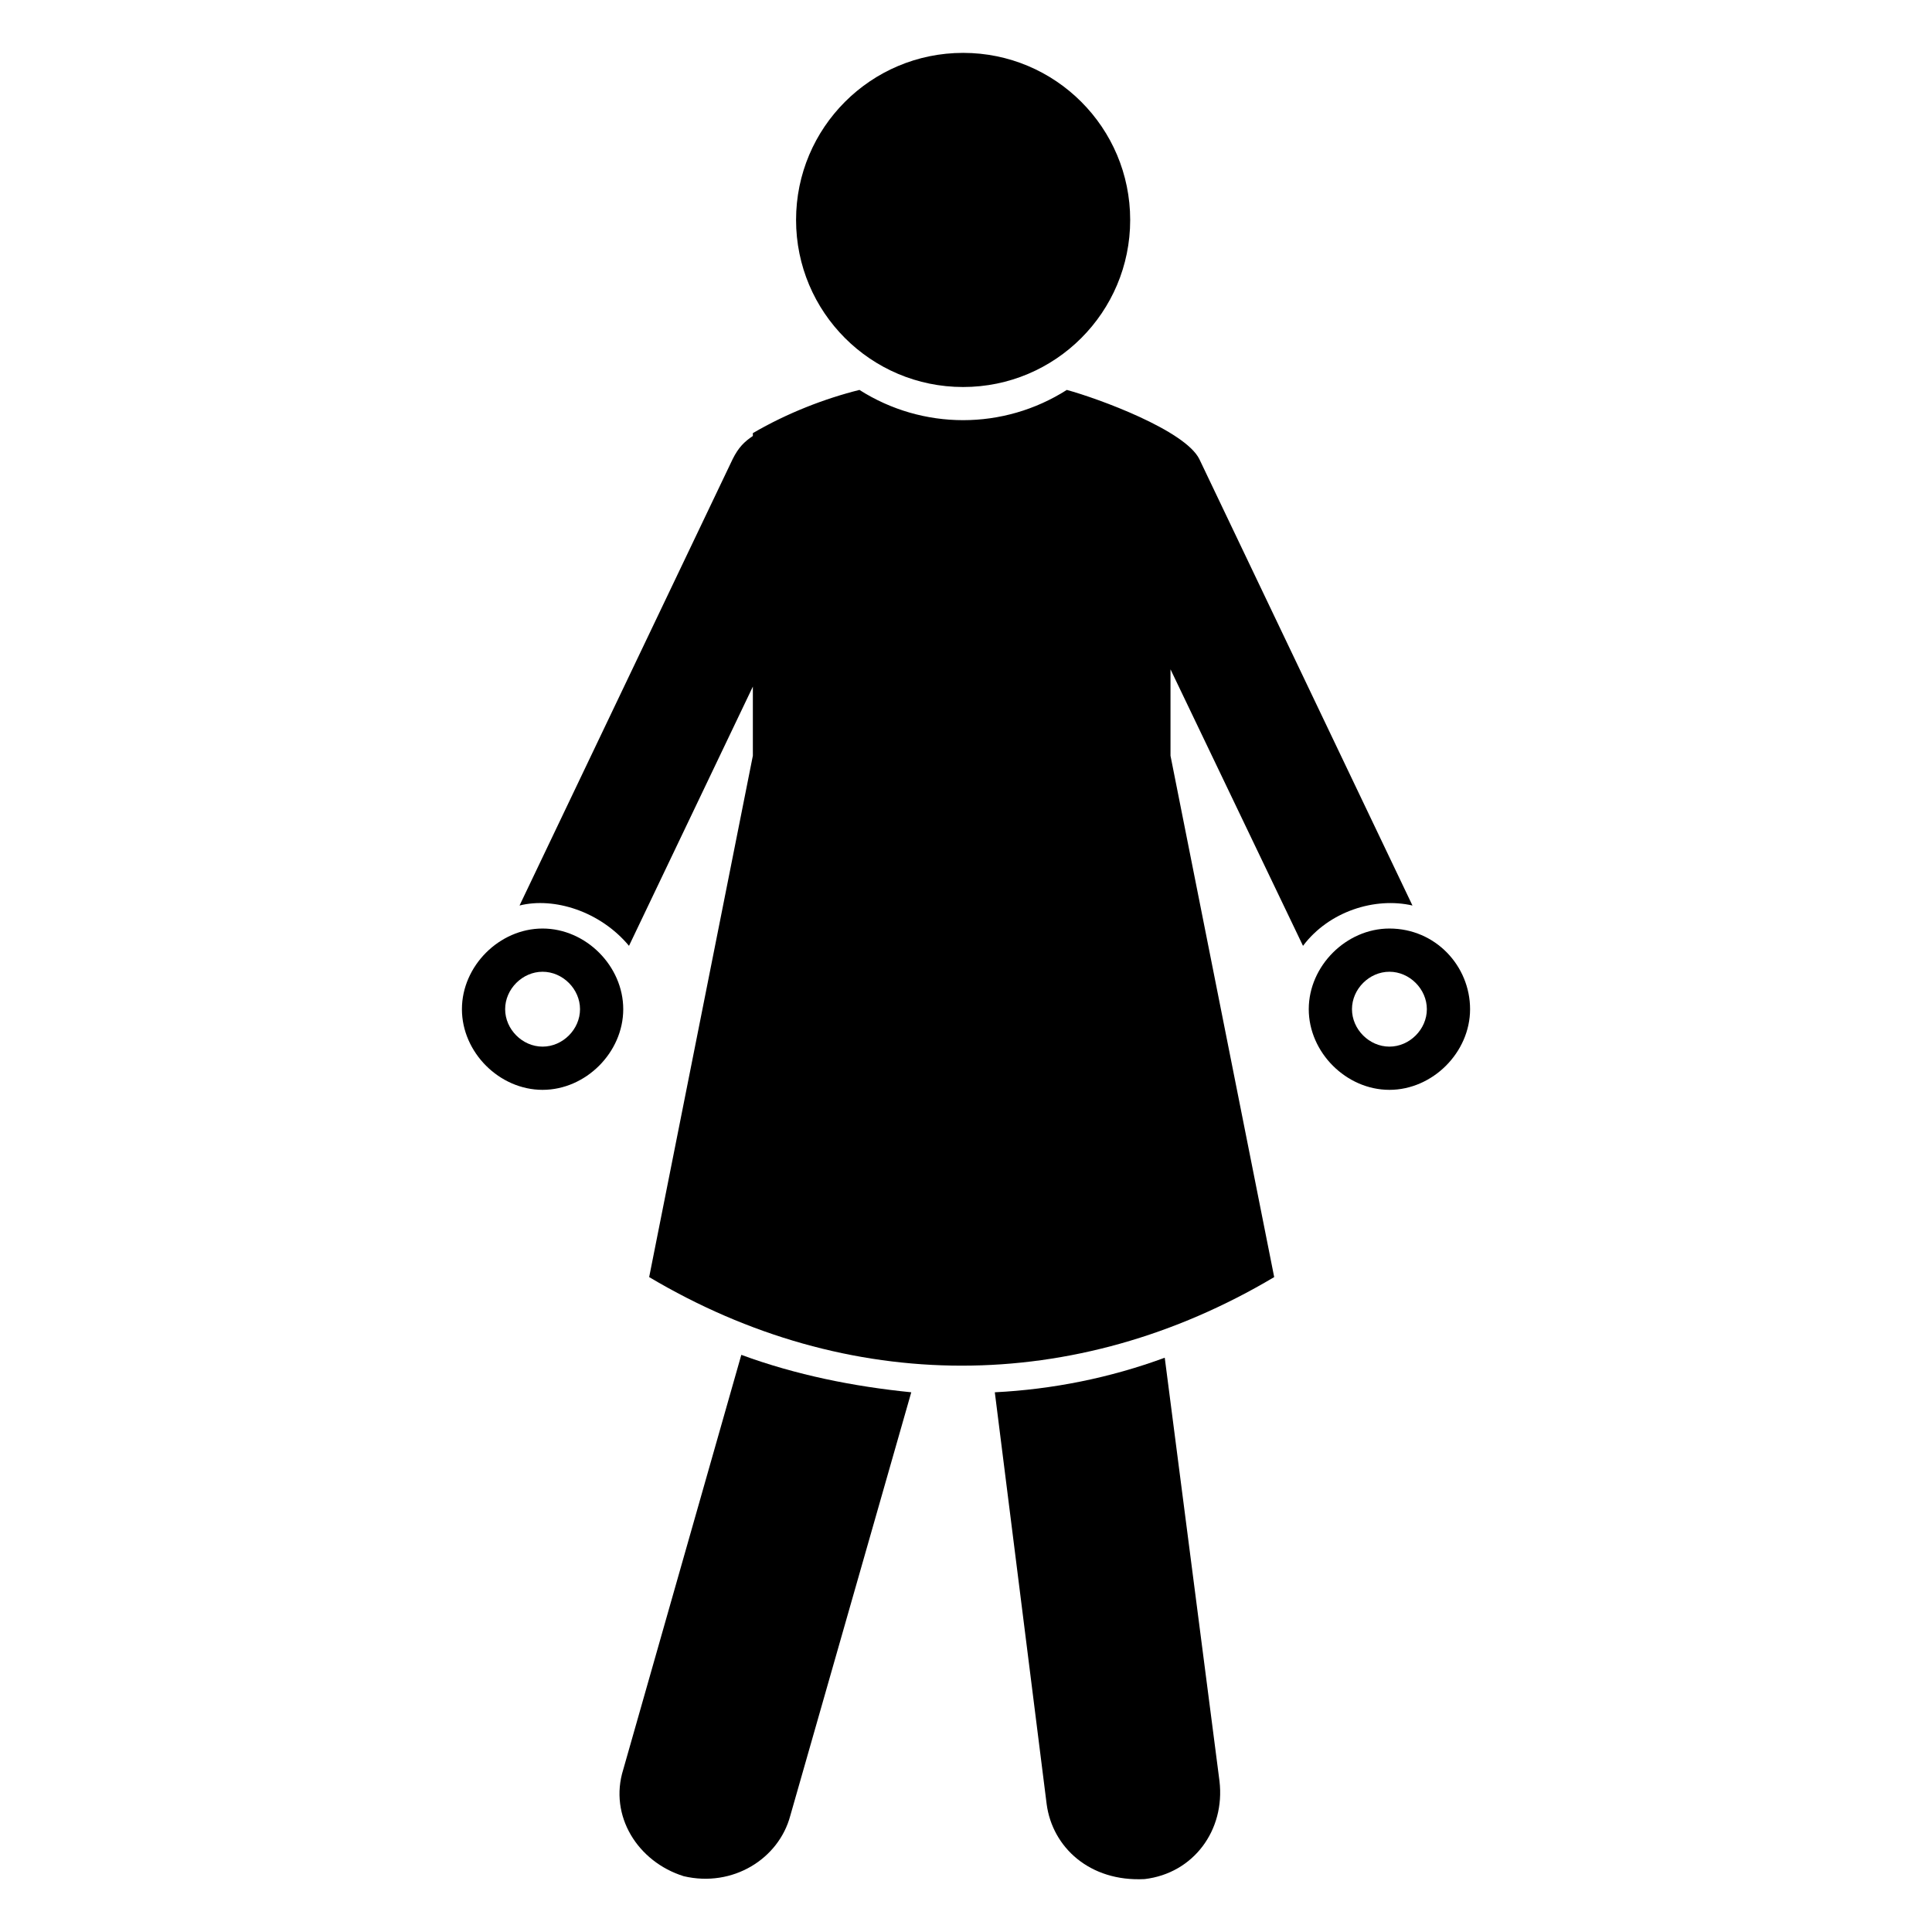 <?xml version="1.0" encoding="UTF-8"?>
<!-- Uploaded to: SVG Repo, www.svgrepo.com, Generator: SVG Repo Mixer Tools -->
<svg fill="#000000" width="800px" height="800px" version="1.1" viewBox="144 144 512 512" xmlns="http://www.w3.org/2000/svg">
 <g>
  <path d="m452.67 503.81c-14.504 5.344-29.77 8.398-45.035 9.16l13.742 109.16c1.527 11.449 11.449 20.609 25.953 19.848 12.977-1.527 21.375-12.977 19.848-25.953z"/>
  <path d="m309.16 612.97c-3.816 12.215 3.816 24.426 16.031 28.242 12.977 3.055 25.191-4.582 28.242-16.031l32.062-112.21c-15.266-1.527-30.535-4.582-45.039-9.922z"/>
  <path d="m489.31 394.66c6.871-9.16 19.082-12.977 29.008-10.688l-56.488-118.32c-3.816-7.633-26.719-16.031-35.113-18.32-16.793 10.688-38.168 10.688-54.961 0-9.16 2.289-19.082 6.106-28.242 11.449v0.762c-2.289 1.527-3.816 3.055-5.344 6.106l-56.488 118.32c9.16-2.289 21.375 1.527 29.008 10.688l32.824-68.703v18.32l-27.48 138.17c52.672 31.297 112.98 31.297 165.64 0l-27.48-138.16v-22.902z"/>
  <path d="m443.51 202.29c0 24.449-19.82 44.273-44.273 44.273-24.449 0-44.273-19.824-44.273-44.273 0-24.453 19.824-44.277 44.273-44.277 24.453 0 44.273 19.824 44.273 44.277"/>
  <path d="m512.21 390.07c-11.449 0-21.375 9.922-21.375 21.375 0 11.449 9.922 21.375 21.375 21.375 11.449 0 21.375-9.922 21.375-21.375 0-11.449-9.16-21.375-21.375-21.375zm0 31.297c-5.344 0-9.922-4.582-9.922-9.922 0-5.344 4.582-9.922 9.922-9.922 5.344 0 9.922 4.582 9.922 9.922 0 5.344-4.578 9.922-9.922 9.922z"/>
  <path d="m287.79 390.07c-11.449 0-21.375 9.922-21.375 21.375 0 11.449 9.922 21.375 21.375 21.375 11.449 0 21.375-9.922 21.375-21.375 0-11.449-9.922-21.375-21.375-21.375zm0 31.297c-5.344 0-9.922-4.582-9.922-9.922 0-5.344 4.582-9.922 9.922-9.922 5.344 0 9.922 4.582 9.922 9.922 0.004 5.344-4.578 9.922-9.922 9.922z"/>
 </g>
</svg>
